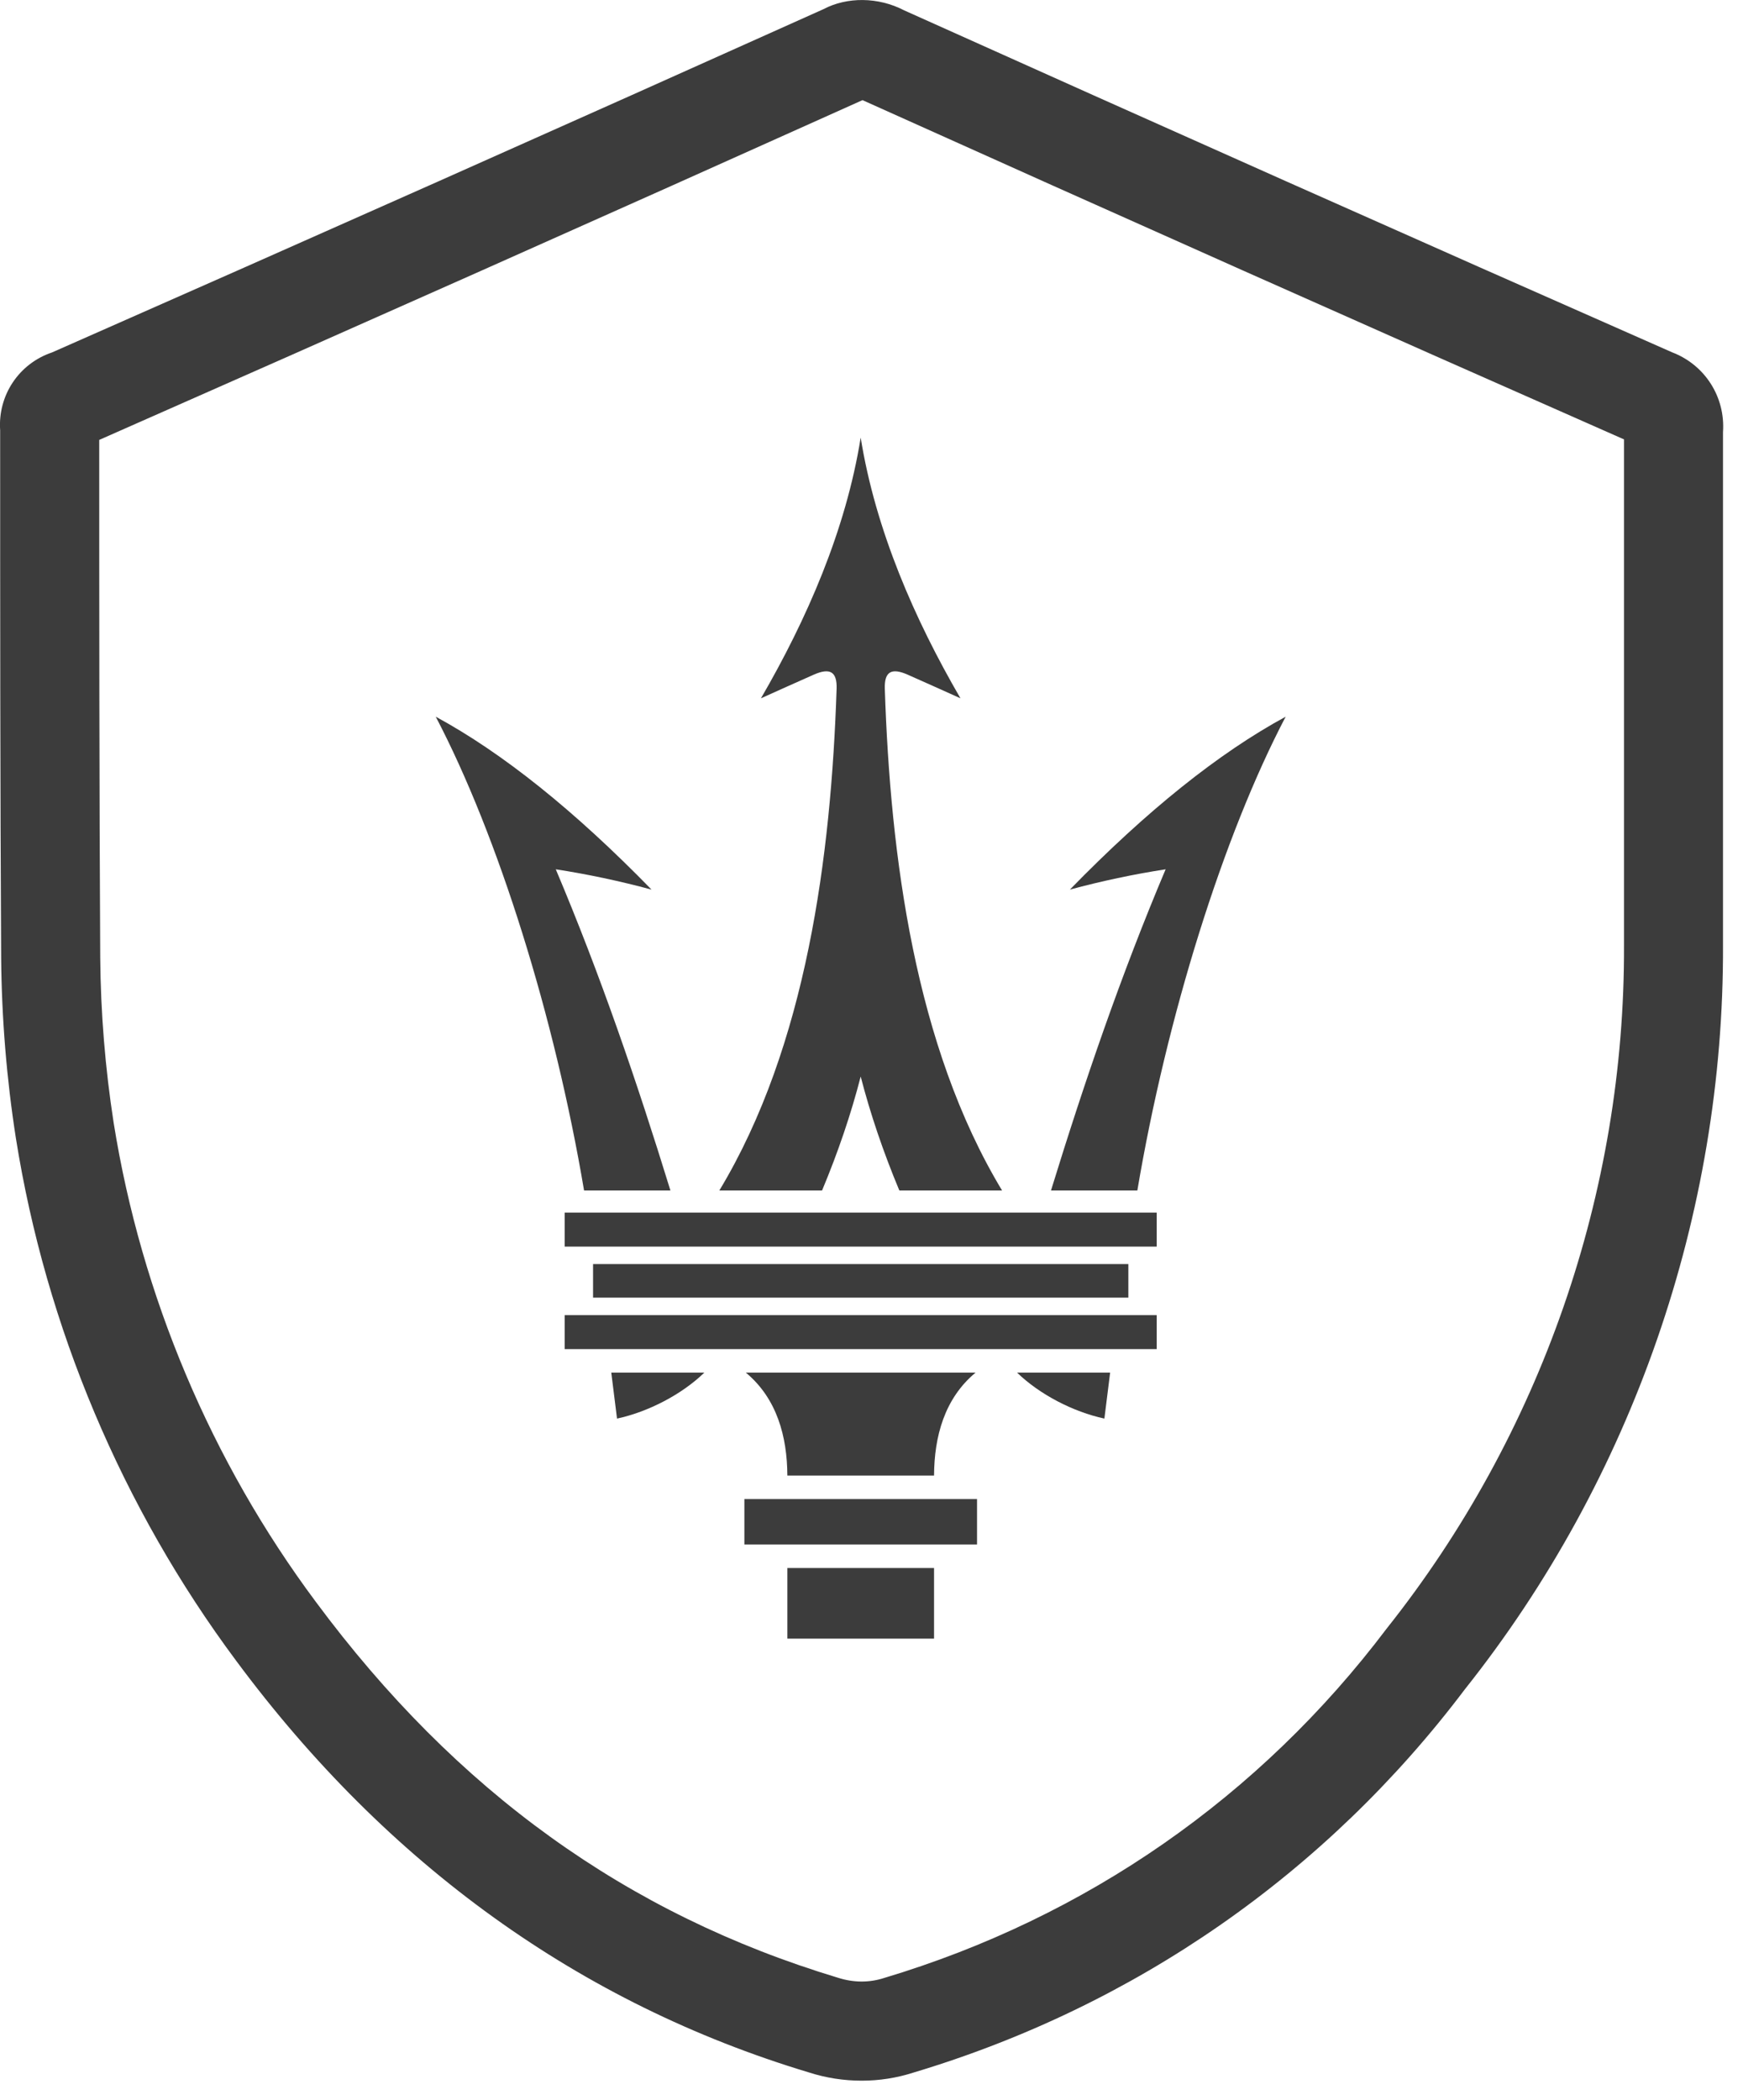 <?xml version="1.0" encoding="UTF-8"?>
<svg width="44px" height="53px" viewBox="0 0 44 53" version="1.1" xmlns="http://www.w3.org/2000/svg" xmlns:xlink="http://www.w3.org/1999/xlink">
    <!-- Generator: Sketch 60.1 (88133) - https://sketch.com -->
    <title>Group 22</title>
    <desc>Created with Sketch.</desc>
    <g id="Page-1" stroke="none" stroke-width="1" fill="none" fill-rule="evenodd">
        <g id="Maserati-Connect-LP---v1" transform="translate(-1193, -3596)" fill="#3C3C3C">
            <g id="Group-2-Copy" transform="translate(75, 3595)">
                <g id="Group-Copy-6" transform="translate(989, 0)">
                    <g id="Group-22" transform="translate(129, 0)">
                        <g id="Group-21" transform="translate(0, 0.506)">
                            <g id="Group-22" transform="translate(11, 11.494)">
                                <g id="Group-21" transform="translate(0, 0.013)">
                                    <polygon id="Fill-1" points="7.791 27.963 7.791 26.816 10.727 26.816 10.727 26.816 13.664 26.816 13.664 27.963 10.727 27.963 10.727 27.963"></polygon>
                                    <polygon id="Fill-2" points="10.727 28.556 10.727 28.556 8.876 28.556 8.876 30.338 10.727 30.338 10.727 30.338 12.579 30.338 12.579 28.556"></polygon>
                                    <path d="M8.876,26.223 C8.871,25.239 8.614,24.279 7.828,23.625 L10.727,23.625 L10.728,23.625 L13.627,23.625 C12.841,24.279 12.584,25.239 12.579,26.223 L10.728,26.223 L10.727,26.223 L8.876,26.223 Z" id="Fill-3"></path>
                                    <polygon id="Fill-5" points="3.971 21.733 3.971 20.886 10.727 20.886 10.728 20.886 17.484 20.886 17.484 21.733 10.728 21.733 10.727 21.733"></polygon>
                                    <path d="M4.576,24.785 C5.365,24.616 6.216,24.173 6.78,23.625 L4.431,23.625 C4.479,24.012 4.528,24.398 4.576,24.785" id="Fill-7"></path>
                                    <path d="M16.879,24.785 C16.09,24.616 15.239,24.173 14.675,23.625 L17.024,23.625 C16.976,24.012 16.927,24.398 16.879,24.785" id="Fill-9"></path>
                                    <path d="M3.744,19.029 C3.003,14.643 1.574,10.076 2.13950369e-05,7.073 C1.689,7.989 3.505,9.444 5.447,11.436 C4.641,11.219 3.835,11.048 3.03,10.924 C4.153,13.58 5.081,16.291 5.924,19.029 L3.744,19.029 Z" id="Fill-11"></path>
                                    <path d="M17.711,19.029 C18.452,14.643 19.881,10.076 21.455,7.073 C19.766,7.989 17.95,9.444 16.008,11.436 C16.814,11.219 17.62,11.048 18.425,10.924 C17.302,13.58 16.374,16.291 15.531,19.029 L17.711,19.029 Z" id="Fill-13"></path>
                                    <polygon id="Fill-15" points="3.255 20.445 3.255 19.587 10.727 19.587 10.728 19.587 18.2 19.587 18.2 20.445 10.728 20.445 10.727 20.445"></polygon>
                                    <path d="M8.209,6.609 C9.363,4.624 10.353,2.367 10.727,0.03 C11.102,2.367 12.092,4.624 13.246,6.609 C12.835,6.424 12.4,6.228 11.917,6.014 C11.5,5.829 11.322,5.938 11.336,6.368 C11.475,10.585 12.095,15.379 14.296,19.029 L11.703,19.029 C11.297,18.058 10.972,17.1 10.727,16.154 C10.483,17.1 10.158,18.058 9.752,19.029 L7.159,19.029 C9.36,15.379 9.98,10.585 10.119,6.368 C10.133,5.938 9.955,5.829 9.538,6.014 C9.055,6.228 8.62,6.424 8.209,6.609" id="Fill-17"></path>
                                    <polygon id="Fill-19" points="3.255 23.032 3.255 22.174 10.727 22.174 10.728 22.174 18.2 22.174 18.2 23.032 10.728 23.032 10.727 23.032"></polygon>
                                </g>
                            </g>
                            <g id="Group-20">
                                <path d="M2.505,11.595 C2.505,15.949 2.506,20.298 2.53,24.653 C2.541,26.043 2.655,27.449 2.869,28.827 C3.566,33.189 5.33,37.371 7.973,40.917 C11.517,45.695 15.828,48.797 21.152,50.402 C21.549,50.529 21.945,50.529 22.317,50.409 C27.424,48.879 31.803,45.832 35.005,41.591 C38.898,36.694 41.02,30.579 40.996,24.349 L40.996,11.582 C34.574,8.751 28.108,5.872 21.773,3.021 C15.345,5.911 8.886,8.785 2.505,11.595 L2.505,11.595 Z M21.752,53 C21.302,53 20.849,52.931 20.41,52.789 C14.653,51.055 9.787,47.559 5.966,42.409 C3.086,38.543 1.159,33.98 0.401,29.216 C0.166,27.713 0.042,26.184 0.029,24.669 C0.004,20.227 0.004,15.794 0.004,11.355 C-0.058,10.471 0.477,9.669 1.315,9.387 C7.784,6.538 14.335,3.624 20.79,0.724 C21.381,0.413 22.168,0.413 22.826,0.756 C29.172,3.609 35.715,6.523 42.211,9.385 C43.041,9.702 43.557,10.514 43.495,11.398 L43.495,24.345 C43.522,31.136 41.208,37.806 36.98,43.122 C33.477,47.765 28.655,51.119 23.058,52.796 C22.636,52.932 22.195,53 21.752,53 L21.752,53 Z" id="Fill-18"></path>
                            </g>
                        </g>
                    </g>
                </g>
            </g>
        </g>
    </g>
</svg>